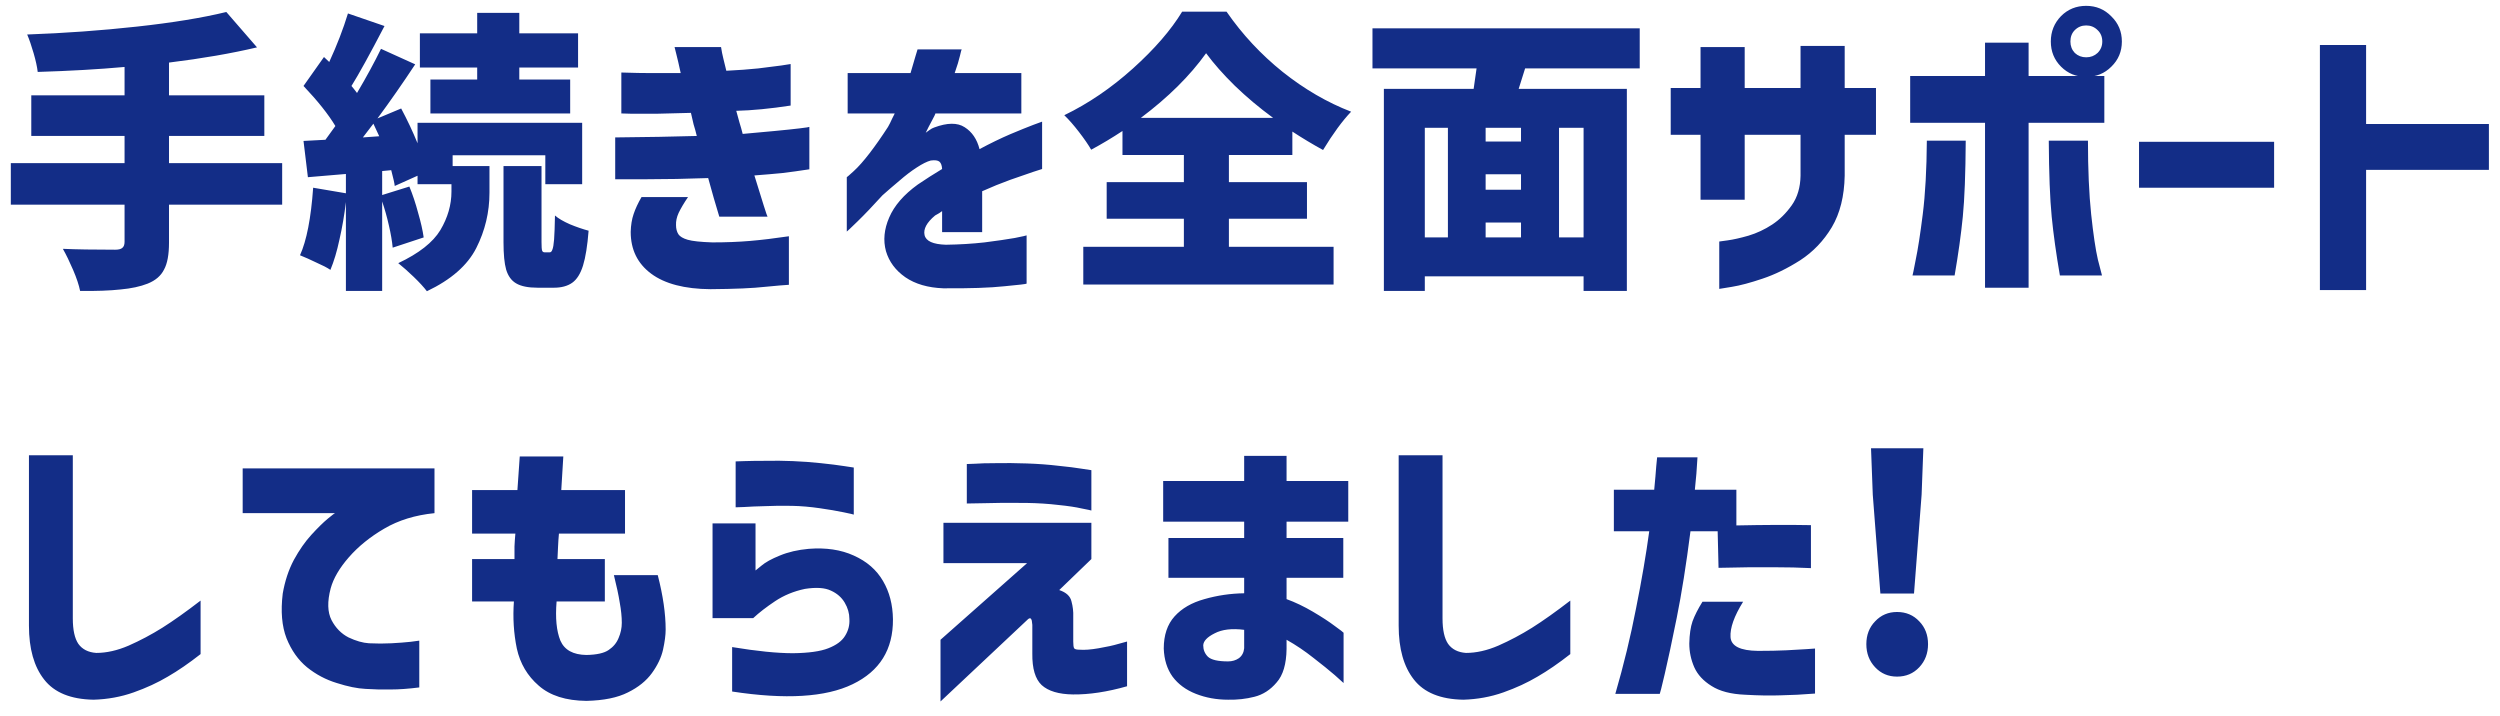 <svg width="171" height="49" viewBox="0 0 171 49" fill="none" xmlns="http://www.w3.org/2000/svg">
<path d="M19.3 14H11.56V16.6C11.56 17.413 11.447 18.027 11.22 18.44C11.007 18.867 10.633 19.187 10.1 19.4C9.593 19.6 8.973 19.733 8.24 19.8C7.507 19.88 6.587 19.913 5.48 19.9C5.4 19.5 5.24 19.02 5 18.46C4.76 17.9 4.527 17.42 4.3 17.02C5.22 17.06 6.413 17.08 7.88 17.08C8.107 17.08 8.267 17.04 8.36 16.96C8.467 16.88 8.52 16.74 8.52 16.54V14H0.74V11.16H8.52V9.3H2.14V6.52H8.52V4.58C6.76 4.74 4.78 4.853 2.58 4.92C2.54 4.573 2.447 4.147 2.3 3.64C2.153 3.133 2.007 2.707 1.86 2.36C4.433 2.267 6.933 2.087 9.36 1.82C11.8 1.553 13.84 1.22 15.48 0.82L17.58 3.24C15.833 3.653 13.827 4 11.56 4.28V6.52H18.08V9.3H11.56V11.16H19.3V14ZM32.64 5.44V4.62H28.72V2.28H32.64V0.88H35.52V2.28H39.54V4.62H35.52V5.44H39V7.76H29.44V5.44H32.64ZM30.96 11.36H33.48V13.18C33.48 14.513 33.18 15.773 32.58 16.96C31.98 18.147 30.853 19.133 29.2 19.92C28.987 19.64 28.687 19.313 28.3 18.94C27.927 18.58 27.573 18.267 27.24 18C28.653 17.333 29.613 16.58 30.12 15.74C30.627 14.887 30.88 14.007 30.88 13.1V12.6H28.56V12.02L27 12.72C26.987 12.56 26.907 12.2 26.76 11.64L26.14 11.7V13.34L28 12.76C28.227 13.307 28.427 13.907 28.6 14.56C28.787 15.2 28.913 15.76 28.98 16.24L26.86 16.94C26.82 16.5 26.733 15.993 26.6 15.42C26.467 14.833 26.313 14.287 26.14 13.78V19.9H23.66V13.82C23.553 14.713 23.407 15.567 23.22 16.38C23.047 17.193 22.84 17.887 22.6 18.46C22.387 18.313 22.067 18.147 21.64 17.96C21.227 17.76 20.853 17.593 20.52 17.46C20.973 16.46 21.273 14.92 21.42 12.84L23.66 13.22V11.9L21.06 12.12L20.76 9.64L22.26 9.56L22.94 8.62C22.46 7.82 21.733 6.907 20.76 5.88L22.16 3.9L22.52 4.24C23.053 3.08 23.48 1.973 23.8 0.92L26.3 1.78C25.287 3.727 24.533 5.093 24.04 5.88C24.133 5.987 24.26 6.147 24.42 6.36C25.073 5.253 25.62 4.247 26.06 3.34L28.4 4.4C27.547 5.693 26.687 6.927 25.82 8.1L27.44 7.42C27.867 8.22 28.24 9.013 28.56 9.8V8.4H39.82V12.6H37.3V10.62H30.96V11.36ZM25.94 9.32L25.54 8.46L24.82 9.4L25.94 9.32ZM37.6 17.26C37.68 17.26 37.74 17.2 37.78 17.08C37.833 16.96 37.873 16.727 37.9 16.38C37.927 16.02 37.947 15.473 37.96 14.74C38.187 14.94 38.527 15.14 38.98 15.34C39.433 15.527 39.86 15.673 40.26 15.78C40.18 16.807 40.053 17.6 39.88 18.16C39.707 18.72 39.46 19.113 39.14 19.34C38.82 19.567 38.4 19.68 37.88 19.68H36.78C36.127 19.68 35.633 19.58 35.3 19.38C34.98 19.193 34.753 18.88 34.62 18.44C34.5 18.013 34.44 17.393 34.44 16.58V11.36H37.04V16.56C37.04 16.867 37.053 17.06 37.08 17.14C37.107 17.22 37.167 17.26 37.26 17.26H37.6ZM42.5 7.76V4.96C43.313 4.987 44.007 5 44.58 5C45.167 5 45.827 5 46.56 5C46.44 4.44 46.34 4.007 46.26 3.7C46.18 3.393 46.14 3.233 46.14 3.22H49.32C49.36 3.487 49.413 3.753 49.48 4.02C49.547 4.287 49.613 4.56 49.68 4.84C50.493 4.8 51.22 4.747 51.86 4.68C52.513 4.6 53.04 4.533 53.44 4.48C53.853 4.413 54.067 4.38 54.08 4.38V7.22C52.693 7.433 51.453 7.553 50.36 7.58C50.427 7.847 50.5 8.113 50.58 8.38C50.66 8.633 50.733 8.893 50.8 9.16C51.547 9.093 52.273 9.027 52.98 8.96C53.687 8.893 54.26 8.833 54.7 8.78C55.14 8.727 55.36 8.693 55.36 8.68V11.58C54.667 11.687 54.04 11.773 53.48 11.84C52.933 11.893 52.307 11.947 51.6 12C51.867 12.867 52.08 13.553 52.24 14.06C52.4 14.567 52.487 14.82 52.5 14.82H49.2C49.08 14.407 48.953 13.98 48.82 13.54C48.687 13.087 48.56 12.633 48.44 12.18C47.707 12.207 46.987 12.227 46.28 12.24C45.573 12.253 44.9 12.26 44.26 12.26C43.62 12.26 43.1 12.26 42.7 12.26C42.3 12.26 42.093 12.26 42.08 12.26V9.4C43.267 9.387 44.267 9.373 45.08 9.36C45.907 9.347 46.767 9.327 47.66 9.3C47.593 9.02 47.52 8.753 47.44 8.5C47.373 8.233 47.313 7.973 47.26 7.72C46.393 7.747 45.613 7.767 44.92 7.78C44.24 7.78 43.667 7.78 43.2 7.78C42.747 7.767 42.513 7.76 42.5 7.76ZM43.88 13.48H47.06C46.78 13.893 46.567 14.253 46.42 14.56C46.287 14.853 46.227 15.133 46.24 15.4C46.24 15.64 46.293 15.847 46.4 16.02C46.507 16.18 46.72 16.307 47.04 16.4C47.36 16.493 47.92 16.553 48.72 16.58C49.653 16.58 50.513 16.547 51.3 16.48C52.087 16.413 52.973 16.307 53.96 16.16V19.48C53.693 19.493 53.147 19.54 52.32 19.62C51.507 19.713 50.267 19.767 48.6 19.78C46.827 19.767 45.473 19.413 44.54 18.72C43.607 18.027 43.14 17.073 43.14 15.86C43.153 15.393 43.22 14.987 43.34 14.64C43.46 14.28 43.64 13.893 43.88 13.48ZM61.2 7.76H57.98V5H62.28C62.426 4.52 62.54 4.133 62.62 3.84C62.713 3.533 62.76 3.38 62.76 3.38H65.78C65.766 3.38 65.727 3.527 65.66 3.82C65.593 4.113 65.473 4.507 65.3 5H69.86V7.76H63.98C63.98 7.8 63.9 7.967 63.74 8.26C63.58 8.553 63.44 8.827 63.32 9.08C63.333 9.067 63.407 9.013 63.54 8.92C63.687 8.813 63.806 8.747 63.9 8.72C64.793 8.387 65.487 8.38 65.98 8.7C66.487 9.02 66.826 9.52 67 10.2C67.746 9.8 68.447 9.46 69.1 9.18C69.766 8.9 70.293 8.687 70.68 8.54C71.08 8.393 71.28 8.32 71.28 8.32V11.56C71.266 11.56 71.06 11.627 70.66 11.76C70.26 11.893 69.74 12.073 69.1 12.3C68.473 12.527 67.833 12.787 67.18 13.08C67.18 13.853 67.18 14.507 67.18 15.04C67.18 15.573 67.18 15.853 67.18 15.88H64.44C64.44 15.867 64.44 15.727 64.44 15.46C64.44 15.193 64.44 14.853 64.44 14.44C64.427 14.453 64.36 14.5 64.24 14.58C64.133 14.647 64.04 14.7 63.96 14.74C63.386 15.22 63.147 15.667 63.24 16.08C63.333 16.493 63.82 16.713 64.7 16.74C65.633 16.727 66.513 16.673 67.34 16.58C68.18 16.473 68.867 16.373 69.4 16.28C69.933 16.173 70.207 16.113 70.22 16.1V19.4C70.207 19.427 69.7 19.487 68.7 19.58C67.713 19.687 66.32 19.733 64.52 19.72C63.467 19.68 62.6 19.427 61.92 18.96C61.253 18.493 60.813 17.9 60.6 17.18C60.4 16.447 60.473 15.68 60.82 14.88C61.166 14.067 61.82 13.313 62.78 12.62C63.06 12.433 63.333 12.253 63.6 12.08C63.88 11.907 64.16 11.733 64.44 11.56C64.427 11.32 64.367 11.153 64.26 11.06C64.153 10.967 63.953 10.94 63.66 10.98C63.407 11.047 63.087 11.207 62.7 11.46C62.327 11.7 61.933 12 61.52 12.36C61.106 12.707 60.72 13.04 60.36 13.36C59.706 14.08 59.14 14.673 58.66 15.14C58.193 15.593 57.947 15.827 57.92 15.84V12.12C57.933 12.12 58.093 11.98 58.4 11.7C58.72 11.407 59.08 11 59.48 10.48C59.88 9.96 60.3 9.36 60.74 8.68C60.833 8.52 60.926 8.333 61.02 8.12C61.127 7.907 61.187 7.787 61.2 7.76ZM84.057 16.88H91.217V19.46H74.097V16.88H80.977V14.96H75.697V12.46H80.977V10.6H76.777V8.96C76.07 9.427 75.357 9.853 74.637 10.24C74.437 9.893 74.157 9.487 73.797 9.02C73.437 8.553 73.103 8.173 72.797 7.88C74.45 7.08 76.017 6.013 77.497 4.68C78.977 3.347 80.097 2.053 80.857 0.8H83.897C84.977 2.36 86.257 3.733 87.737 4.92C89.23 6.107 90.79 7.013 92.417 7.64C91.817 8.267 91.177 9.14 90.497 10.26C89.79 9.873 89.09 9.453 88.397 9V10.6H84.057V12.46H89.397V14.96H84.057V16.88ZM87.077 8.06C86.13 7.367 85.257 6.633 84.457 5.86C83.67 5.087 83.017 4.347 82.497 3.64C81.39 5.187 79.903 6.66 78.037 8.06H87.077ZM112.157 4.68H104.317L103.877 6.08H111.277V19.9H108.317V18.9H97.457V19.9H94.657V6.08H100.797L100.997 4.68H93.877V1.94H112.157V4.68ZM97.457 8.74V16.24H99.037V8.74H97.457ZM104.037 9.68V8.74H101.617V9.68H104.037ZM108.317 16.24V8.74H106.637V16.24H108.317ZM104.037 12.98V11.92H101.617V12.98H104.037ZM101.617 15.22V16.24H104.037V15.22H101.617ZM119.337 13.66H116.317V9.22H114.277V6.02H116.317V3.22H119.337V6.02H123.157V3.14H126.177V6.02H128.317V9.22H126.177V12.02C126.15 13.42 125.857 14.593 125.297 15.54C124.737 16.473 124.017 17.227 123.137 17.8C122.257 18.36 121.397 18.78 120.557 19.06C119.73 19.34 119.03 19.527 118.457 19.62C117.897 19.713 117.61 19.76 117.597 19.76V16.52C117.61 16.52 117.803 16.493 118.177 16.44C118.563 16.387 119.037 16.28 119.597 16.12C120.17 15.947 120.71 15.693 121.217 15.36C121.723 15.027 122.17 14.587 122.557 14.04C122.943 13.493 123.143 12.82 123.157 12.02V9.22H119.337V13.66ZM143.796 2.84C143.796 2.52 143.69 2.26 143.476 2.06C143.263 1.847 143.003 1.74 142.696 1.74C142.39 1.74 142.13 1.847 141.916 2.06C141.716 2.26 141.616 2.52 141.616 2.84C141.616 3.147 141.716 3.407 141.916 3.62C142.13 3.82 142.39 3.92 142.696 3.92C143.003 3.92 143.263 3.82 143.476 3.62C143.69 3.407 143.796 3.147 143.796 2.84ZM140.976 1.1C141.443 0.633 142.016 0.4 142.696 0.4C143.376 0.4 143.95 0.64 144.416 1.12C144.896 1.587 145.136 2.16 145.136 2.84C145.136 3.52 144.896 4.093 144.416 4.56C143.95 5.027 143.376 5.26 142.696 5.26C142.016 5.26 141.443 5.027 140.976 4.56C140.51 4.093 140.276 3.52 140.276 2.84C140.276 2.16 140.51 1.58 140.976 1.1ZM131.796 9.62H134.456C134.443 11.873 134.376 13.607 134.256 14.82C134.136 16.033 133.95 17.373 133.696 18.84H130.816C130.83 18.813 130.903 18.453 131.036 17.76C131.183 17.067 131.343 16.033 131.516 14.66C131.69 13.273 131.783 11.593 131.796 9.62ZM140.136 9.62H142.816C142.816 11.593 142.89 13.273 143.036 14.66C143.183 16.033 143.336 17.067 143.496 17.76C143.67 18.453 143.763 18.813 143.776 18.84H140.896C140.643 17.373 140.456 16.033 140.336 14.82C140.216 13.607 140.15 11.873 140.136 9.62ZM143.936 5.2V8.4H138.756V19.68H135.776V8.4H130.656V5.2H135.776V2.92H138.756V5.2H143.936ZM146.309 12.84V9.7H155.549V12.84H146.309ZM170.241 8.48V11.62H161.841V19.84H158.681V3.08H161.841V8.48H170.241ZM1.98 31.14H4.98V42.3C4.98 43.087 5.107 43.667 5.36 44.04C5.627 44.413 6.033 44.62 6.58 44.66C7.287 44.66 8.027 44.493 8.8 44.16C9.587 43.813 10.353 43.407 11.1 42.94C11.86 42.46 12.733 41.84 13.72 41.08V44.74C12.92 45.367 12.173 45.88 11.48 46.28C10.787 46.693 10.007 47.053 9.14 47.36C8.273 47.667 7.36 47.833 6.4 47.86C4.84 47.833 3.713 47.373 3.02 46.48C2.327 45.6 1.98 44.373 1.98 42.8V31.14ZM16.599 32.04H29.719V35.1C28.399 35.233 27.252 35.587 26.279 36.16C25.319 36.72 24.512 37.373 23.859 38.12C23.219 38.853 22.806 39.56 22.619 40.24C22.379 41.147 22.399 41.873 22.679 42.42C22.959 42.953 23.346 43.347 23.839 43.6C24.346 43.84 24.812 43.973 25.239 44C25.772 44.027 26.286 44.027 26.779 44C27.272 43.973 27.706 43.94 28.079 43.9C28.466 43.847 28.666 43.82 28.679 43.82V47.02C27.946 47.113 27.299 47.16 26.739 47.16C26.179 47.173 25.599 47.16 24.999 47.12C24.439 47.093 23.786 46.96 23.039 46.72C22.292 46.493 21.612 46.133 20.999 45.64C20.399 45.147 19.932 44.487 19.599 43.66C19.279 42.833 19.192 41.813 19.339 40.6C19.486 39.747 19.739 38.98 20.099 38.3C20.472 37.62 20.872 37.047 21.299 36.58C21.739 36.1 22.112 35.733 22.419 35.48C22.726 35.227 22.892 35.1 22.919 35.1H16.599V32.04ZM35.251 36.5H32.291V33.52H35.391C35.444 32.827 35.497 32.06 35.551 31.22H38.531C38.477 32.06 38.431 32.827 38.391 33.52H42.751V36.5H38.231C38.204 36.793 38.184 37.087 38.171 37.38C38.157 37.673 38.144 37.96 38.131 38.24H41.371V41.14H38.071C37.977 42.273 38.064 43.167 38.331 43.82C38.611 44.46 39.204 44.787 40.111 44.8C40.817 44.787 41.324 44.673 41.631 44.46C41.951 44.247 42.177 43.973 42.311 43.64C42.457 43.307 42.531 42.96 42.531 42.6C42.531 42.187 42.484 41.727 42.391 41.22C42.311 40.713 42.177 40.087 41.991 39.34H44.991C45.351 40.74 45.531 41.98 45.531 43.06C45.531 43.433 45.471 43.893 45.351 44.44C45.231 44.973 44.977 45.507 44.591 46.04C44.204 46.573 43.657 47.013 42.951 47.36C42.244 47.72 41.297 47.913 40.111 47.94C38.711 47.927 37.624 47.58 36.851 46.9C36.077 46.233 35.577 45.387 35.351 44.36C35.137 43.32 35.071 42.247 35.151 41.14H32.291V38.24H35.191C35.191 37.96 35.191 37.673 35.191 37.38C35.204 37.087 35.224 36.793 35.251 36.5ZM50.318 34.7V31.56C50.332 31.56 50.532 31.553 50.918 31.54C51.305 31.527 51.792 31.52 52.378 31.52C52.978 31.507 53.598 31.513 54.238 31.54C54.878 31.567 55.512 31.613 56.138 31.68C56.778 31.747 57.312 31.813 57.738 31.88C58.165 31.947 58.385 31.98 58.398 31.98V35.2C58.385 35.187 58.152 35.133 57.698 35.04C57.258 34.947 56.712 34.853 56.058 34.76C55.418 34.667 54.792 34.613 54.178 34.6C53.538 34.587 52.925 34.593 52.338 34.62C51.765 34.633 51.285 34.653 50.898 34.68C50.525 34.693 50.332 34.7 50.318 34.7ZM51.518 42.28H48.738V35.8H51.678V39.02C51.692 39.007 51.832 38.893 52.098 38.68C52.365 38.453 52.778 38.227 53.338 38C53.912 37.76 54.572 37.607 55.318 37.54C56.492 37.447 57.518 37.6 58.398 38C59.292 38.4 59.958 38.98 60.398 39.74C60.838 40.487 61.065 41.36 61.078 42.36C61.092 44.427 60.172 45.907 58.318 46.8C56.478 47.693 53.732 47.86 50.078 47.3V44.26C51.772 44.54 53.158 44.68 54.238 44.68C55.318 44.667 56.125 44.553 56.658 44.34C57.205 44.127 57.585 43.847 57.798 43.5C58.025 43.14 58.125 42.753 58.098 42.34C58.098 41.953 57.992 41.58 57.778 41.22C57.565 40.86 57.252 40.587 56.838 40.4C56.425 40.2 55.832 40.16 55.058 40.28C54.298 40.44 53.618 40.72 53.018 41.12C52.418 41.52 51.918 41.907 51.518 42.28ZM66.13 34.44V31.74C66.13 31.74 66.311 31.733 66.671 31.72C67.031 31.693 67.517 31.68 68.13 31.68C68.757 31.667 69.457 31.673 70.231 31.7C71.004 31.727 71.724 31.78 72.391 31.86C73.057 31.927 73.591 31.993 73.99 32.06C74.404 32.127 74.624 32.16 74.65 32.16V34.92C74.624 34.907 74.404 34.86 73.99 34.78C73.591 34.687 73.057 34.607 72.391 34.54C71.724 34.46 70.997 34.413 70.21 34.4C69.01 34.387 68.031 34.393 67.27 34.42C66.524 34.433 66.144 34.44 66.13 34.44ZM64.531 38.52V35.76H74.65V38.24L72.451 40.36C72.93 40.52 73.21 40.78 73.29 41.14C73.384 41.487 73.424 41.833 73.41 42.18C73.41 42.46 73.41 42.76 73.41 43.08C73.41 43.4 73.41 43.653 73.41 43.84C73.41 44.027 73.41 44.04 73.41 43.88C73.41 44.12 73.43 44.273 73.471 44.34C73.51 44.407 73.637 44.44 73.85 44.44C74.184 44.467 74.617 44.433 75.15 44.34C75.697 44.247 76.15 44.147 76.51 44.04C76.884 43.933 77.077 43.88 77.091 43.88V46.94C75.731 47.327 74.497 47.513 73.391 47.5C72.417 47.487 71.704 47.273 71.251 46.86C70.811 46.447 70.597 45.727 70.611 44.7C70.611 44.447 70.611 44.173 70.611 43.88C70.611 43.573 70.611 43.313 70.611 43.1C70.611 42.873 70.611 42.753 70.611 42.74C70.611 42.727 70.604 42.673 70.591 42.58C70.591 42.487 70.57 42.407 70.531 42.34C70.49 42.273 70.424 42.273 70.331 42.34L64.331 47.98V43.76L70.251 38.52H64.531ZM79.921 39.52V36.8H85.101V35.68H79.561V32.9H85.101V31.18H88.001V32.9H92.221V35.68H88.001V36.8H91.881V39.52H88.001V40.98C88.588 41.193 89.188 41.48 89.801 41.84C90.414 42.2 90.914 42.527 91.301 42.82C91.688 43.1 91.888 43.253 91.901 43.28V46.72C91.888 46.707 91.688 46.527 91.301 46.18C90.914 45.847 90.428 45.453 89.841 45C89.254 44.533 88.641 44.12 88.001 43.76V44.38C87.988 45.42 87.761 46.187 87.321 46.68C86.894 47.187 86.388 47.513 85.801 47.66C85.228 47.807 84.628 47.873 84.001 47.86C83.214 47.86 82.481 47.727 81.801 47.46C81.121 47.193 80.588 46.8 80.201 46.28C79.828 45.76 79.628 45.12 79.601 44.36C79.601 43.44 79.848 42.707 80.341 42.16C80.834 41.613 81.514 41.22 82.381 40.98C83.261 40.727 84.168 40.593 85.101 40.58V39.52H79.921ZM84.001 45.24C84.281 45.24 84.528 45.167 84.741 45.02C84.954 44.86 85.074 44.633 85.101 44.34V43.08C84.261 42.973 83.588 43.053 83.081 43.32C82.574 43.573 82.314 43.847 82.301 44.14C82.301 44.447 82.408 44.707 82.621 44.92C82.848 45.133 83.308 45.24 84.001 45.24ZM95.669 31.14H98.669V42.3C98.669 43.087 98.796 43.667 99.049 44.04C99.316 44.413 99.722 44.62 100.269 44.66C100.976 44.66 101.716 44.493 102.489 44.16C103.276 43.813 104.042 43.407 104.789 42.94C105.549 42.46 106.422 41.84 107.409 41.08V44.74C106.609 45.367 105.862 45.88 105.169 46.28C104.476 46.693 103.696 47.053 102.829 47.36C101.962 47.667 101.049 47.833 100.089 47.86C98.529 47.833 97.402 47.373 96.709 46.48C96.016 45.6 95.669 44.373 95.669 42.8V31.14ZM112.808 36.34H110.388V33.5H113.148C113.215 32.807 113.261 32.267 113.288 31.88C113.328 31.493 113.348 31.293 113.348 31.28H116.108C116.068 32.04 116.008 32.78 115.928 33.5H118.768V35.94C120.635 35.9 122.335 35.893 123.868 35.92V38.86C123.095 38.82 122.248 38.8 121.328 38.8C120.408 38.787 119.148 38.8 117.548 38.84L117.488 36.34H115.628C115.335 38.633 115.021 40.607 114.688 42.26C114.355 43.913 114.081 45.193 113.868 46.1C113.655 47.007 113.541 47.46 113.528 47.46H110.488C111.061 45.487 111.535 43.533 111.908 41.6C112.295 39.667 112.595 37.913 112.808 36.34ZM116.448 41.16H119.228C118.615 42.147 118.328 42.953 118.368 43.58C118.408 44.193 119.035 44.507 120.248 44.52C120.995 44.52 121.641 44.507 122.188 44.48C122.748 44.453 123.215 44.427 123.588 44.4C123.961 44.373 124.148 44.36 124.148 44.36V47.44C123.308 47.507 122.528 47.547 121.808 47.56C121.101 47.587 120.288 47.573 119.368 47.52C118.395 47.48 117.628 47.28 117.068 46.92C116.508 46.573 116.115 46.147 115.888 45.64C115.661 45.12 115.548 44.58 115.548 44.02C115.561 43.393 115.635 42.887 115.768 42.5C115.915 42.1 116.141 41.653 116.448 41.16ZM128.618 40.6L128.098 33.84L127.978 30.66H131.558L131.438 33.84L130.918 40.6H128.618ZM129.758 46.28C129.158 46.28 128.658 46.067 128.258 45.64C127.858 45.213 127.658 44.687 127.658 44.06C127.658 43.433 127.858 42.913 128.258 42.5C128.658 42.073 129.158 41.86 129.758 41.86C130.371 41.86 130.878 42.073 131.278 42.5C131.678 42.913 131.878 43.433 131.878 44.06C131.878 44.687 131.678 45.213 131.278 45.64C130.878 46.067 130.371 46.28 129.758 46.28Z" fill="#132D87"/>
</svg>
